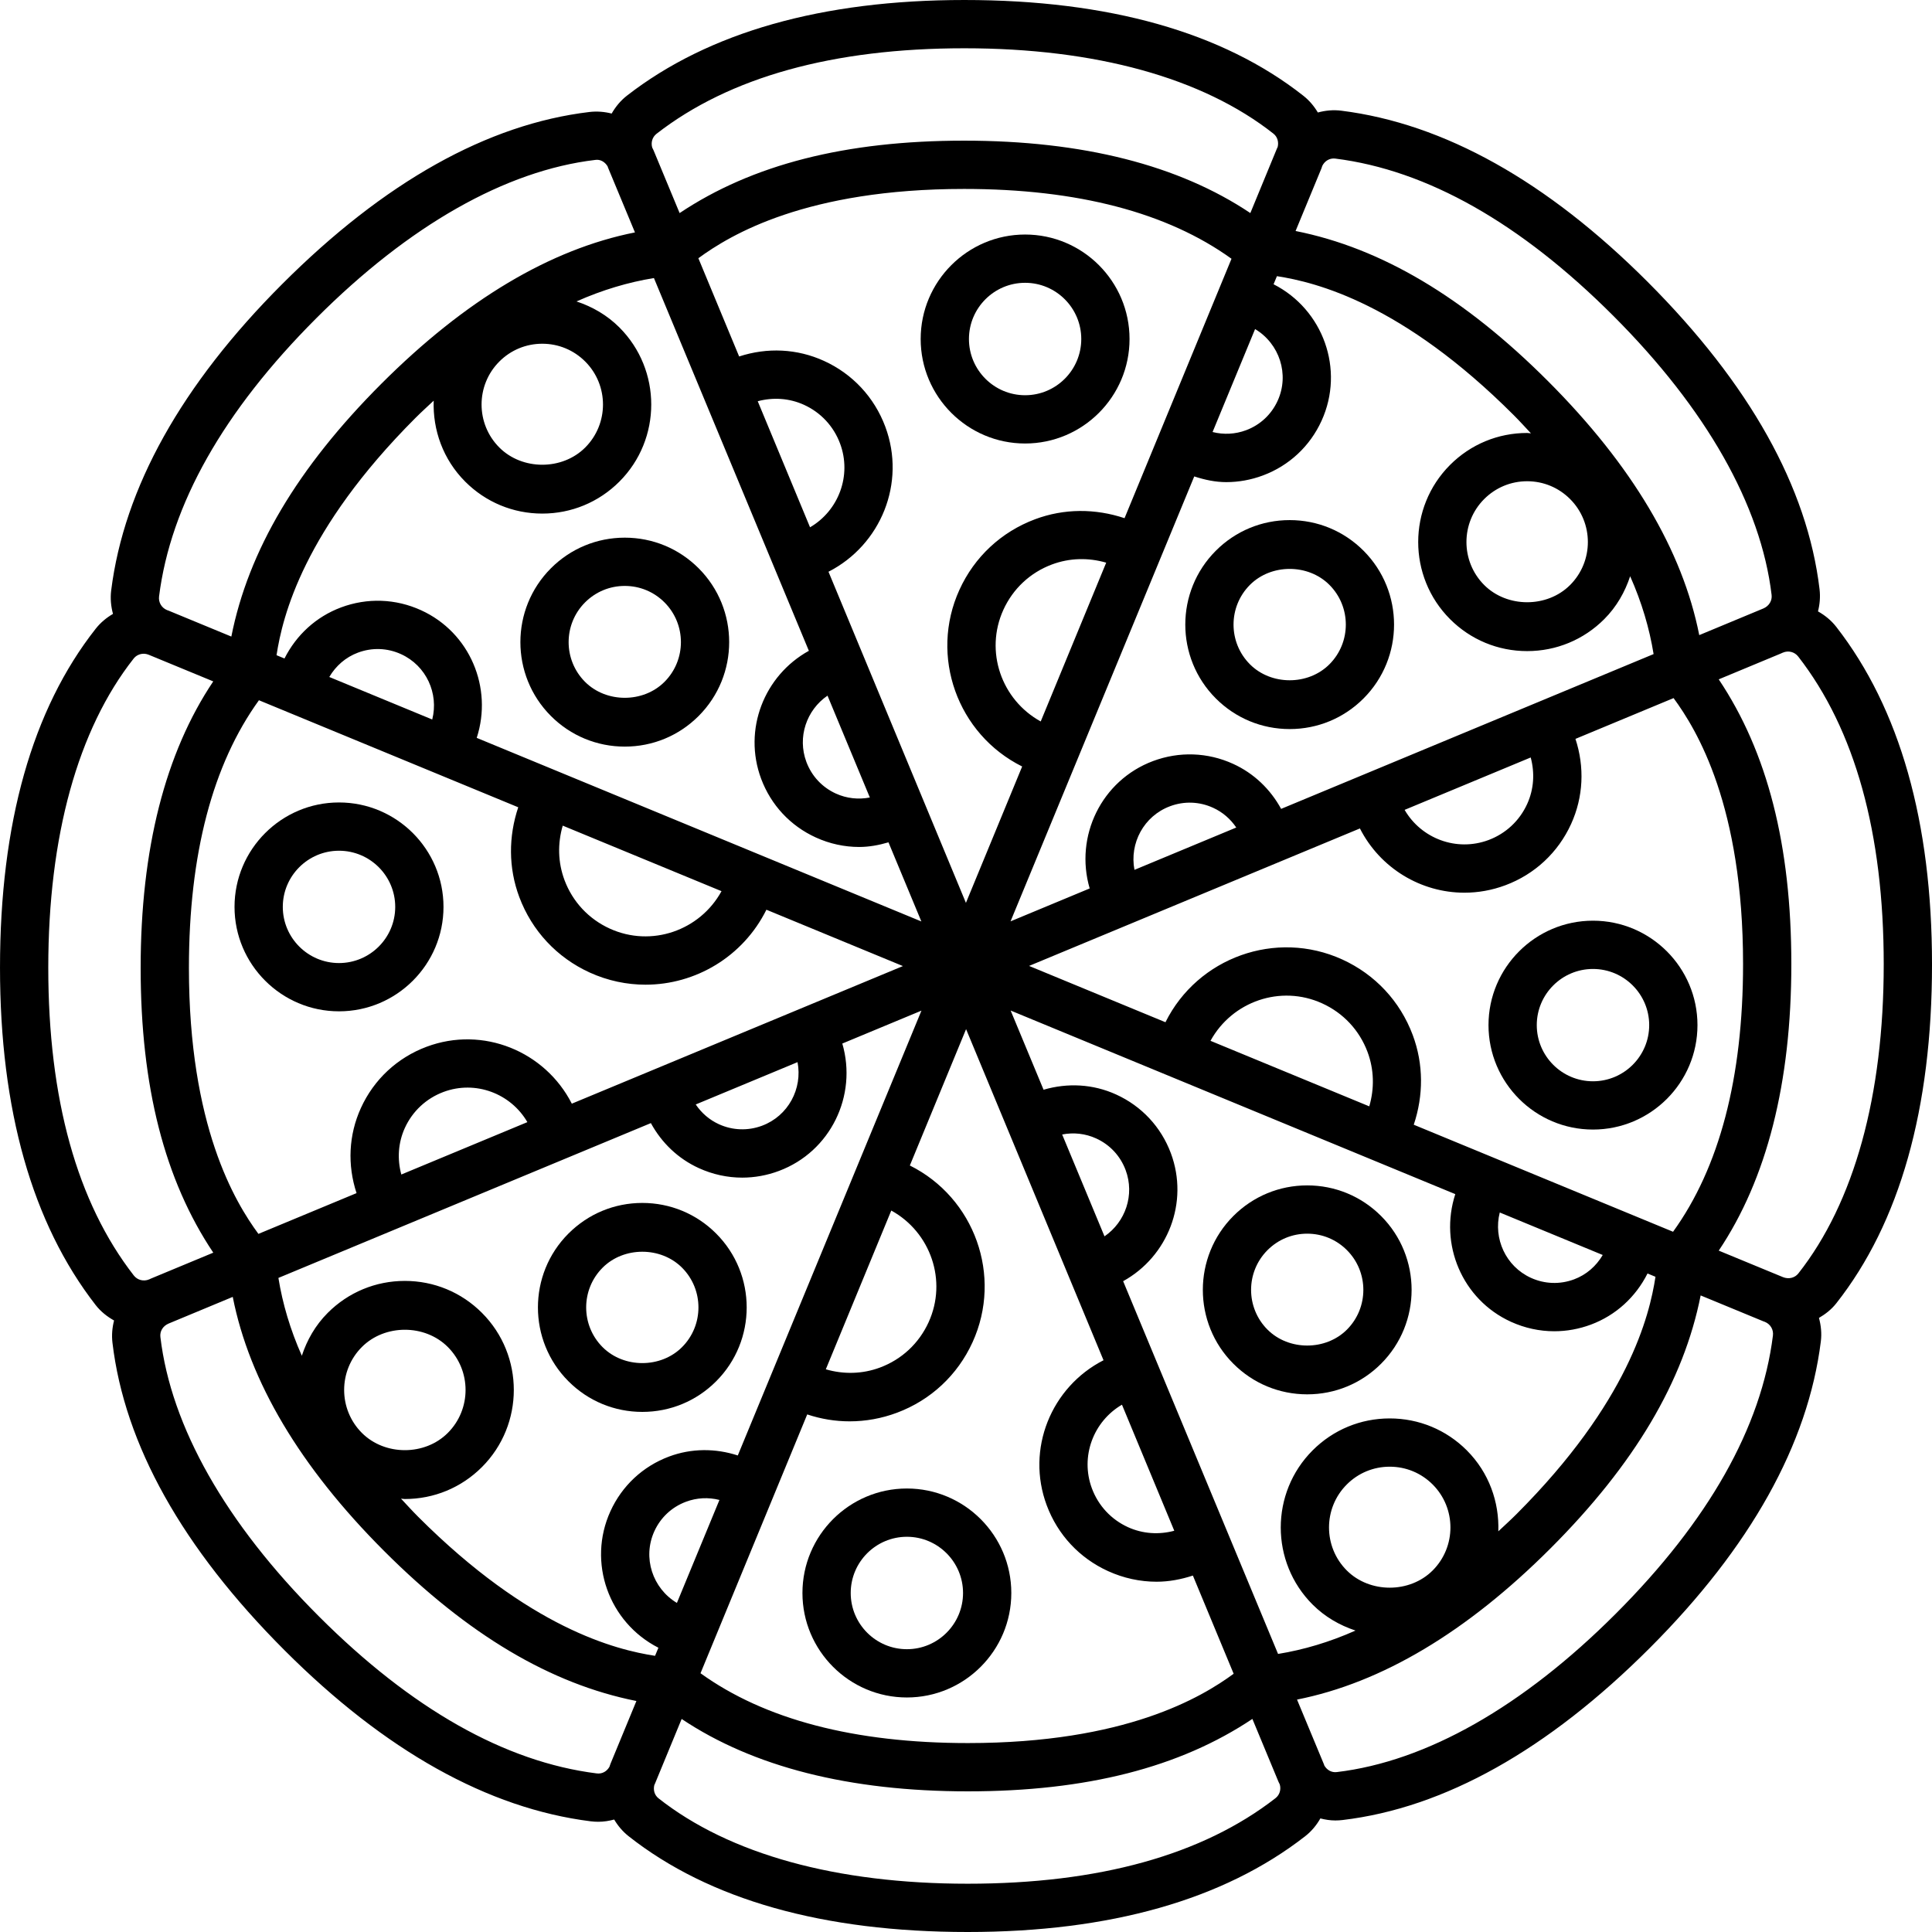 <svg height="512pt" viewBox="0 0 512 512" width="512pt" xmlns="http://www.w3.org/2000/svg"><path d="m243.988 89.844c0 15.266 12.414 27.688 27.676 27.688 15.262 0 27.676-12.422 27.676-27.688 0-15.27-12.414-27.691-27.676-27.691-15.262 0-27.676 12.422-27.676 27.691zm27.676-14.898c8.207 0 14.883 6.684 14.883 14.898s-6.676 14.895-14.883 14.895c-8.207 0-14.883-6.68-14.883-14.895s6.676-14.898 14.883-14.898zm0 0"/><path d="m30.227 349.941c-.484 1.891-.664 3.875-.426 5.895 3.203 27.016 18.543 54.43 45.59 81.492 26.656 26.672 53.957 41.926 81.145 45.336.672.086 1.344.125 2.004.125 1.445 0 2.859-.223 4.223-.594.988 1.664 2.258 3.184 3.844 4.434 21.355 16.836 51.578 25.371 89.832 25.371 37.707 0 67.789-8.527 89.41-25.352 1.703-1.32 3.039-2.953 4.062-4.746 1.285.328 2.605.539 3.961.539.633 0 1.27-.039 1.91-.113 27-3.211 54.402-18.559 81.449-45.617 26.656-26.68 41.902-53.992 45.305-81.188.27-2.148.055-4.262-.496-6.262 1.715-1 3.309-2.242 4.59-3.867 16.836-21.355 25.371-51.578 25.371-89.832 0-37.707-8.527-67.789-25.352-89.414-1.348-1.738-3.027-3.09-4.863-4.125.477-1.879.652-3.852.414-5.859-3.211-27.016-18.547-54.434-45.586-81.492-26.656-26.672-53.961-41.926-81.148-45.336-2.137-.273-4.23-.062-6.223.477-.988-1.668-2.258-3.191-3.848-4.441-21.363-16.836-51.59-25.371-89.836-25.371-37.699 0-67.781 8.531-89.418 25.352-1.691 1.32-3.023 2.953-4.047 4.738-1.879-.477-3.855-.652-5.875-.414-27.004 3.211-54.406 18.562-81.449 45.617-26.652 26.668-41.898 53.984-45.309 81.188-.266 2.129-.055 4.219.48 6.207-1.715 1-3.285 2.289-4.57 3.918-16.836 21.363-25.371 51.59-25.371 89.836 0 37.699 8.531 67.781 25.352 89.414 1.348 1.734 3.039 3.055 4.875 4.086zm113.48-258.848c4.301 0 8.344 1.676 11.383 4.719 6.277 6.281 6.277 16.5 0 22.781-6.074 6.086-16.676 6.094-22.762 0-6.277-6.281-6.277-16.5 0-22.781 3.039-3.043 7.082-4.719 11.379-4.719zm-20.426 36.543c5.453 5.461 12.711 8.469 20.426 8.469 7.719 0 14.973-3.008 20.43-8.465 11.266-11.27 11.266-29.605 0-40.875-3.234-3.234-7.141-5.484-11.359-6.883 6.895-3.066 13.734-5.09 20.52-6.195l41.059 98.785c-11.844 6.535-17.516 20.887-12.641 33.93 2.598 6.945 7.742 12.465 14.488 15.539 3.668 1.676 7.574 2.516 11.492 2.516 2.605 0 5.203-.48 7.758-1.23l8.715 20.969-117.836-48.652c4.312-13.238-1.785-27.918-14.738-33.82-6.746-3.082-14.281-3.344-21.23-.746-6.59 2.469-11.824 7.281-14.977 13.531l-2.105-.871c1.582-10.34 7.188-33.23 36.836-62.898 1.605-1.605 3.211-3.047 4.812-4.555-.27 7.738 2.461 15.559 8.352 21.453zm292.809 27.402c-6.078 6.086-16.68 6.078-22.758.004-6.277-6.285-6.277-16.512-.004-22.789 3.043-3.043 7.082-4.719 11.383-4.719 4.297 0 8.34 1.676 11.379 4.719 6.281 6.277 6.281 16.504 0 22.785zm-11.379-40.297c-7.719 0-14.973 3.008-20.43 8.469-11.258 11.27-11.258 29.602 0 40.871 5.457 5.461 12.711 8.469 20.43 8.469s14.973-3.008 20.43-8.469c3.289-3.293 5.5-7.223 6.867-11.371 3.078 6.93 5.109 13.809 6.211 20.629l-98.707 41.023c-2.855-5.219-7.211-9.418-12.719-11.93-6.742-3.074-14.281-3.336-21.227-.742-13.684 5.117-20.824 19.949-16.789 33.758l-20.973 8.719 48.684-117.91c2.773.906 5.605 1.512 8.48 1.512 3.277 0 6.566-.59 9.73-1.773 6.945-2.598 12.457-7.742 15.531-14.492 6.176-13.559.434-29.477-12.719-36.172l.887-2.145c10.379 1.605 33.215 7.266 62.77 36.844 1.605 1.605 3.047 3.207 4.547 4.809-.34-.012-.664-.098-1.004-.098zm-47.801 301.445c-6.277-6.281-6.277-16.5 0-22.781 3.039-3.043 7.082-4.715 11.379-4.715 4.301 0 8.344 1.672 11.383 4.715 6.277 6.281 6.277 16.5 0 22.781-6.078 6.086-16.68 6.086-22.762 0zm31.809-31.828c-5.457-5.457-12.711-8.461-20.43-8.461s-14.973 3.004-20.426 8.461c-11.266 11.27-11.266 29.605-.004 40.875h.004c3.23 3.234 7.141 5.484 11.359 6.883-6.895 3.066-13.738 5.09-20.523 6.195l-41.055-98.785c11.84-6.539 17.512-20.887 12.641-33.93-2.598-6.945-7.742-12.465-14.488-15.539-6.105-2.781-12.855-3.133-19.242-1.266l-8.723-20.988 117.836 48.652c-4.312 13.238 1.785 27.918 14.742 33.828 3.672 1.672 7.574 2.512 11.492 2.512 3.281 0 6.57-.59 9.734-1.773 6.59-2.469 11.824-7.285 14.973-13.535l2.109.871c-1.582 10.34-7.184 33.23-36.836 62.902-1.605 1.605-3.211 3.051-4.812 4.555.27-7.738-2.461-15.562-8.352-21.457zm-292.812-27.395c6.078-6.082 16.676-6.086 22.766 0 6.277 6.281 6.277 16.504-.004 22.781-6.082 6.09-16.684 6.082-22.758 0-6.277-6.277-6.277-16.5-.004-22.781zm11.383 40.293c7.719 0 14.973-3.008 20.426-8.465 11.266-11.27 11.266-29.605.004-40.871-5.457-5.461-12.711-8.465-20.43-8.465s-14.973 3.004-20.43 8.465c-3.293 3.293-5.504 7.219-6.871 11.367-3.078-6.926-5.105-13.809-6.207-20.625l98.707-41.027c2.855 5.223 7.207 9.422 12.719 11.934 3.672 1.672 7.574 2.516 11.492 2.516 3.277-.004 6.566-.59 9.73-1.777 13.684-5.117 20.824-19.945 16.793-33.758l20.973-8.719-48.672 117.883c-5.941-1.93-12.285-1.93-18.223.289-6.945 2.598-12.457 7.746-15.531 14.492-6.176 13.559-.434 29.477 12.715 36.172l-.887 2.145c-10.375-1.602-33.207-7.258-62.77-36.84-1.605-1.605-3.047-3.207-4.551-4.812.344.012.668.098 1.012.098zm-.008-98.32c2.031-4.453 5.672-7.844 10.254-9.559 8.477-3.16 17.82.41 22.223 8l-33.406 13.883c-1.113-4.102-.852-8.41.93-12.324zm41.848-80.133 42.078 17.367c-5.723 10.445-18.582 14.945-29.609 9.922-5.59-2.547-9.852-7.113-12.004-12.863-1.754-4.695-1.848-9.699-.465-14.426zm-34.586-28.129-27.281-11.266c1.73-2.945 4.344-5.234 7.586-6.449 3.738-1.402 7.805-1.262 11.438.402 6.684 3.043 10.02 10.426 8.258 17.312zm104.754-6.32 11.219 26.992c-3.031.582-6.152.258-9.008-1.047-3.633-1.656-6.406-4.633-7.809-8.379-2.457-6.574.051-13.77 5.598-17.566zm-4.629-44.617-13.863-33.406c4.078-1.086 8.359-.824 12.262.953 4.449 2.027 7.84 5.668 9.555 10.254 3.164 8.469-.395 17.789-7.953 22.199zm123.922-33.535c-1.656 3.637-4.629 6.414-8.371 7.812-2.883 1.074-5.953 1.215-8.875.477l11.266-27.285c6.449 3.859 9.168 12 5.98 18.996zm-28.543 107.469c3.742-1.406 7.805-1.266 11.438.402 2.535 1.152 4.613 2.98 6.137 5.23l-26.98 11.215c-1.355-7.039 2.477-14.254 9.406-16.848zm94.668-.605c-2.027 4.449-5.668 7.844-10.254 9.559-8.5 3.16-17.828-.414-22.223-8l33.414-13.887c1.109 4.105.848 8.41-.938 12.328zm-41.844 80.129-42.078-17.367c5.727-10.441 18.594-14.941 29.605-9.918 5.594 2.547 9.855 7.109 12.008 12.859 1.754 4.695 1.848 9.703.465 14.426zm34.582 28.129 27.285 11.262c-1.73 2.949-4.34 5.242-7.586 6.453-3.742 1.398-7.805 1.258-11.438-.395-6.684-3.047-10.016-10.434-8.262-17.32zm-104.75 6.32-11.219-26.992c3.023-.59 6.145-.262 9.008 1.047 3.637 1.656 6.41 4.633 7.809 8.379 2.453 6.574-.051 13.77-5.598 17.566zm4.629 44.617 13.863 33.406c-4.082 1.09-8.367.82-12.262-.949-4.449-2.031-7.844-5.672-9.559-10.254-3.164-8.469.398-17.793 7.957-22.203zm-123.922 33.531c1.656-3.633 4.629-6.41 8.371-7.809 2.883-1.078 5.949-1.223 8.875-.48l-11.27 27.289c-6.449-3.855-9.164-12-5.977-19zm28.539-107.465c-3.746 1.395-7.805 1.254-11.434-.398-2.535-1.156-4.613-2.98-6.141-5.234l26.98-11.215c1.359 7.043-2.477 14.258-9.406 16.848zm34.246 22.48c10.422 5.738 14.91 18.59 9.895 29.594-2.547 5.59-7.109 9.852-12.859 12.004-4.684 1.75-9.668 1.844-14.383.477zm39.605-129.613c-10.422-5.738-14.906-18.59-9.895-29.594 2.547-5.59 7.113-9.855 12.863-12.008 4.68-1.75 9.668-1.848 14.383-.48zm-61.879 183.641c3.66 1.223 7.449 1.836 11.242 1.836 4.23 0 8.473-.758 12.551-2.285 8.949-3.348 16.055-9.984 20.02-18.68 8.004-17.578.531-38.293-16.617-46.836l14.902-36.137 36.422 87.746c-13.859 7.09-20.625 23.531-15.043 38.461 2.906 7.785 8.672 13.969 16.23 17.414 4.113 1.875 8.492 2.82 12.879 2.82 3.238 0 6.465-.605 9.617-1.633l10.805 26.023c-8.469 6.207-28.621 18.367-70.426 18.367-30.125 0-53.891-6.273-70.863-18.504zm160.738-76.773c2.59-7.738 2.625-16.027-.273-23.777-3.348-8.949-9.984-16.055-18.684-20.02-17.57-8-38.301-.531-46.844 16.637l-36.145-14.922 87.676-36.434c5.379 10.574 16.203 17.031 27.691 17.027 3.609 0 7.281-.633 10.859-1.973 7.781-2.906 13.969-8.672 17.414-16.23 3.27-7.168 3.605-15.121 1.156-22.559l26.004-10.809c6.191 8.43 18.414 28.566 18.414 70.492 0 30.168-6.289 53.953-18.551 70.934zm-76.645-160.738c-7.73-2.578-16-2.609-23.73.289-8.949 3.352-16.059 9.984-20.023 18.684-8.004 17.574-.531 38.289 16.621 46.832l-14.902 36.141-36.422-87.75c13.859-7.09 20.625-23.527 15.047-38.457-2.91-7.785-8.676-13.973-16.234-17.418-7.148-3.262-15.07-3.602-22.492-1.176l-10.805-26.035c8.469-6.207 28.613-18.363 70.422-18.363 30.129 0 53.895 6.273 70.863 18.504zm-160.676 76.613c-2.59 7.742-2.625 16.027.273 23.777 3.348 8.949 9.984 16.059 18.68 20.023 4.797 2.18 9.828 3.215 14.785 3.215 13.211 0 25.824-7.391 32.031-19.867l36.176 14.934-87.746 36.465c-7.078-13.883-23.531-20.672-38.48-15.086-7.785 2.91-13.969 8.676-17.414 16.23-3.27 7.168-3.602 15.121-1.156 22.562l-26.004 10.805c-6.191-8.426-18.418-28.57-18.418-70.492 0-30.164 6.289-53.949 18.555-70.93zm20.789 256.035c-24.301-3.047-49.09-17.074-73.688-41.688-24.617-24.629-39.117-50.203-41.934-73.961-.184-1.512.648-2.902 2.152-3.555l17.023-7.078c4.422 22.418 17.812 45.031 40.094 67.324 22.246 22.262 44.199 35.258 66.879 39.77l-6.863 16.625c-.113.254-.168.52-.266.777-.676 1.242-1.961 1.988-3.398 1.785zm179.871 6.578c-19.328 15.035-46.77 22.656-81.562 22.656-34.809 0-63.133-7.824-81.914-22.625-1.062-.84-1.457-2.176-1.121-3.535.047-.105.109-.199.152-.309 0-.004 0-.004 0-.004l7.09-17.191c18.965 12.684 44.391 19.184 75.859 19.184 31.449 0 56.156-6.344 75.391-19.195l6.895 16.609c.102.258.246.488.359.738.395 1.359-.016 2.793-1.148 3.672zm90.18-48.883c-24.613 24.625-50.172 39.133-73.91 41.953-1.367.168-2.586-.512-3.301-1.723-.043-.102-.059-.207-.102-.309l-7.141-17.18c22.383-4.445 44.957-17.844 67.207-40.105 22.273-22.289 35.262-44.281 39.758-67l16.719 6.902c.059.023.121.031.18.055l.145.059c1.457.605 2.305 2.055 2.109 3.613-3.043 24.309-17.062 49.117-41.664 73.734zm71.027-172.105c0 34.812-7.824 63.133-22.625 81.914-.934 1.184-2.551 1.586-4.062.984l-17.035-7.031c12.723-18.973 19.238-44.426 19.238-75.934 0-31.496-6.355-56.223-19.242-75.461l16.539-6.875c.082-.031.152-.082.234-.113l.246-.102h.004c1.449-.613 3.082-.188 4.047 1.055 15.035 19.328 22.656 46.77 22.656 81.562zm-145.773-213.562c.145 0 .293.008.438.027 24.301 3.051 49.09 17.074 73.688 41.688 24.613 24.625 39.113 50.199 41.934 73.961.18 1.496-.672 2.918-2.168 3.566l-17.008 7.07c-4.426-22.422-17.82-45.035-40.098-67.324-22.242-22.258-44.195-35.254-66.879-39.773l6.867-16.625c.09-.207.133-.422.211-.633.59-1.188 1.715-1.957 3.016-1.957zm-179.438-6.551c19.336-15.035 46.777-22.656 81.562-22.656 34.809 0 63.137 7.824 81.914 22.625 1.059.832 1.457 2.207 1.117 3.57-.043.098-.105.18-.145.277l-7.09 17.199c-18.961-12.691-44.387-19.188-75.859-19.188-31.453 0-56.16 6.34-75.387 19.191l-6.898-16.609c-.102-.258-.246-.484-.359-.73-.398-1.359.012-2.797 1.145-3.68zm-90.176 48.887c24.605-24.625 50.164-39.133 73.91-41.953 1.336-.215 2.574.496 3.297 1.715.043.102.059.207.102.309v.004l7.141 17.18c-22.379 4.445-44.949 17.844-67.203 40.105-22.273 22.285-35.262 44.277-39.758 67l-16.719-6.906c-.105-.043-.211-.062-.316-.105l-.008-.004c-1.457-.605-2.305-2.055-2.113-3.609 3.047-24.316 17.07-49.125 41.668-73.734zm-48.402 90.191c.648-.82 1.625-1.277 2.668-1.277.465 0 .941.113 1.406.301l17.02 7.023c-12.723 18.973-19.238 44.426-19.238 75.93 0 31.488 6.359 56.219 19.246 75.465l-16.539 6.871c-.082.035-.152.082-.23.113l-.246.105c-1.457.605-3.094.184-4.055-1.055-15.031-19.336-22.656-46.777-22.656-81.562 0-34.809 7.824-63.137 22.625-81.914zm0 0"/><path d="m89.84 268.012c15.27 0 27.691-12.414 27.691-27.676 0-15.262-12.422-27.676-27.691-27.676-15.266 0-27.688 12.414-27.688 27.676 0 15.262 12.422 27.676 27.688 27.676zm0-42.559c8.215 0 14.898 6.676 14.898 14.883 0 8.207-6.684 14.883-14.898 14.883s-14.895-6.676-14.895-14.883c0-8.207 6.68-14.883 14.895-14.883zm0 0"/><path d="m268.008 422.16c0-15.27-12.414-27.691-27.672-27.691-15.266 0-27.68 12.422-27.68 27.691 0 15.266 12.414 27.688 27.68 27.688 15.258 0 27.672-12.422 27.672-27.688zm-27.672 14.895c-8.211 0-14.887-6.68-14.887-14.895s6.676-14.898 14.887-14.898c8.203 0 14.879 6.684 14.879 14.898s-6.676 14.895-14.879 14.895zm0 0"/><path d="m422.156 243.992c-15.266 0-27.688 12.414-27.688 27.672 0 15.266 12.422 27.68 27.688 27.68 15.27 0 27.691-12.414 27.691-27.68 0-15.258-12.422-27.672-27.691-27.672zm0 42.559c-8.215 0-14.895-6.676-14.895-14.887 0-8.203 6.68-14.879 14.895-14.879s14.898 6.676 14.898 14.879c0 8.211-6.684 14.887-14.898 14.887zm0 0"/><path d="m165.574 197.859c7.391 0 14.344-2.879 19.566-8.109 10.797-10.797 10.797-28.359 0-39.156-5.223-5.227-12.176-8.109-19.566-8.109-7.395 0-14.348 2.883-19.57 8.109-10.793 10.797-10.793 28.359-.004 39.156 5.227 5.23 12.18 8.109 19.574 8.109zm-10.527-38.219c2.816-2.816 6.551-4.363 10.527-4.363 3.973 0 7.711 1.547 10.523 4.363 5.805 5.809 5.805 15.254-.004 21.062-5.621 5.629-15.418 5.629-21.047 0-5.805-5.809-5.805-15.254 0-21.062zm0 0"/><path d="m170.219 374.168c7.395 0 14.348-2.879 19.57-8.113 10.789-10.793 10.789-28.355 0-39.152-5.223-5.23-12.176-8.113-19.57-8.113-7.391 0-14.344 2.883-19.566 8.113-.004 0-.004 0-.004 0-10.789 10.797-10.789 28.359 0 39.152 5.227 5.234 12.18 8.113 19.57 8.113zm-10.52-38.223c5.621-5.629 15.422-5.629 21.043 0 5.805 5.809 5.805 15.262 0 21.066-5.621 5.629-15.418 5.629-21.047 0-5.805-5.805-5.805-15.258.004-21.066zm0 0"/><path d="m346.426 314.141c-7.391 0-14.344 2.883-19.57 8.109-10.789 10.797-10.789 28.363 0 39.156h.004c5.223 5.23 12.176 8.109 19.566 8.109 7.395 0 14.348-2.879 19.57-8.109 10.793-10.793 10.793-28.359 0-39.156-5.223-5.227-12.176-8.109-19.57-8.109zm10.523 38.223c-5.621 5.625-15.422 5.625-21.043 0 0 0 0 0-.004 0-5.801-5.809-5.801-15.258 0-21.066 2.812-2.816 6.551-4.363 10.523-4.363 3.977 0 7.711 1.547 10.523 4.363 5.805 5.809 5.805 15.258 0 21.066zm0 0"/><path d="m341.781 137.832c-7.395 0-14.348 2.883-19.57 8.113-10.793 10.797-10.793 28.355-.004 39.152 5.227 5.23 12.18 8.113 19.574 8.113 7.391 0 14.344-2.879 19.57-8.113 10.785-10.797 10.785-28.355-.004-39.152-5.223-5.23-12.176-8.113-19.566-8.113zm-10.527 38.223c-5.805-5.809-5.805-15.258 0-21.066 5.629-5.629 15.426-5.629 21.047 0 5.809 5.805 5.809 15.262 0 21.066-5.621 5.629-15.418 5.629-21.047 0zm0 0"/></svg>